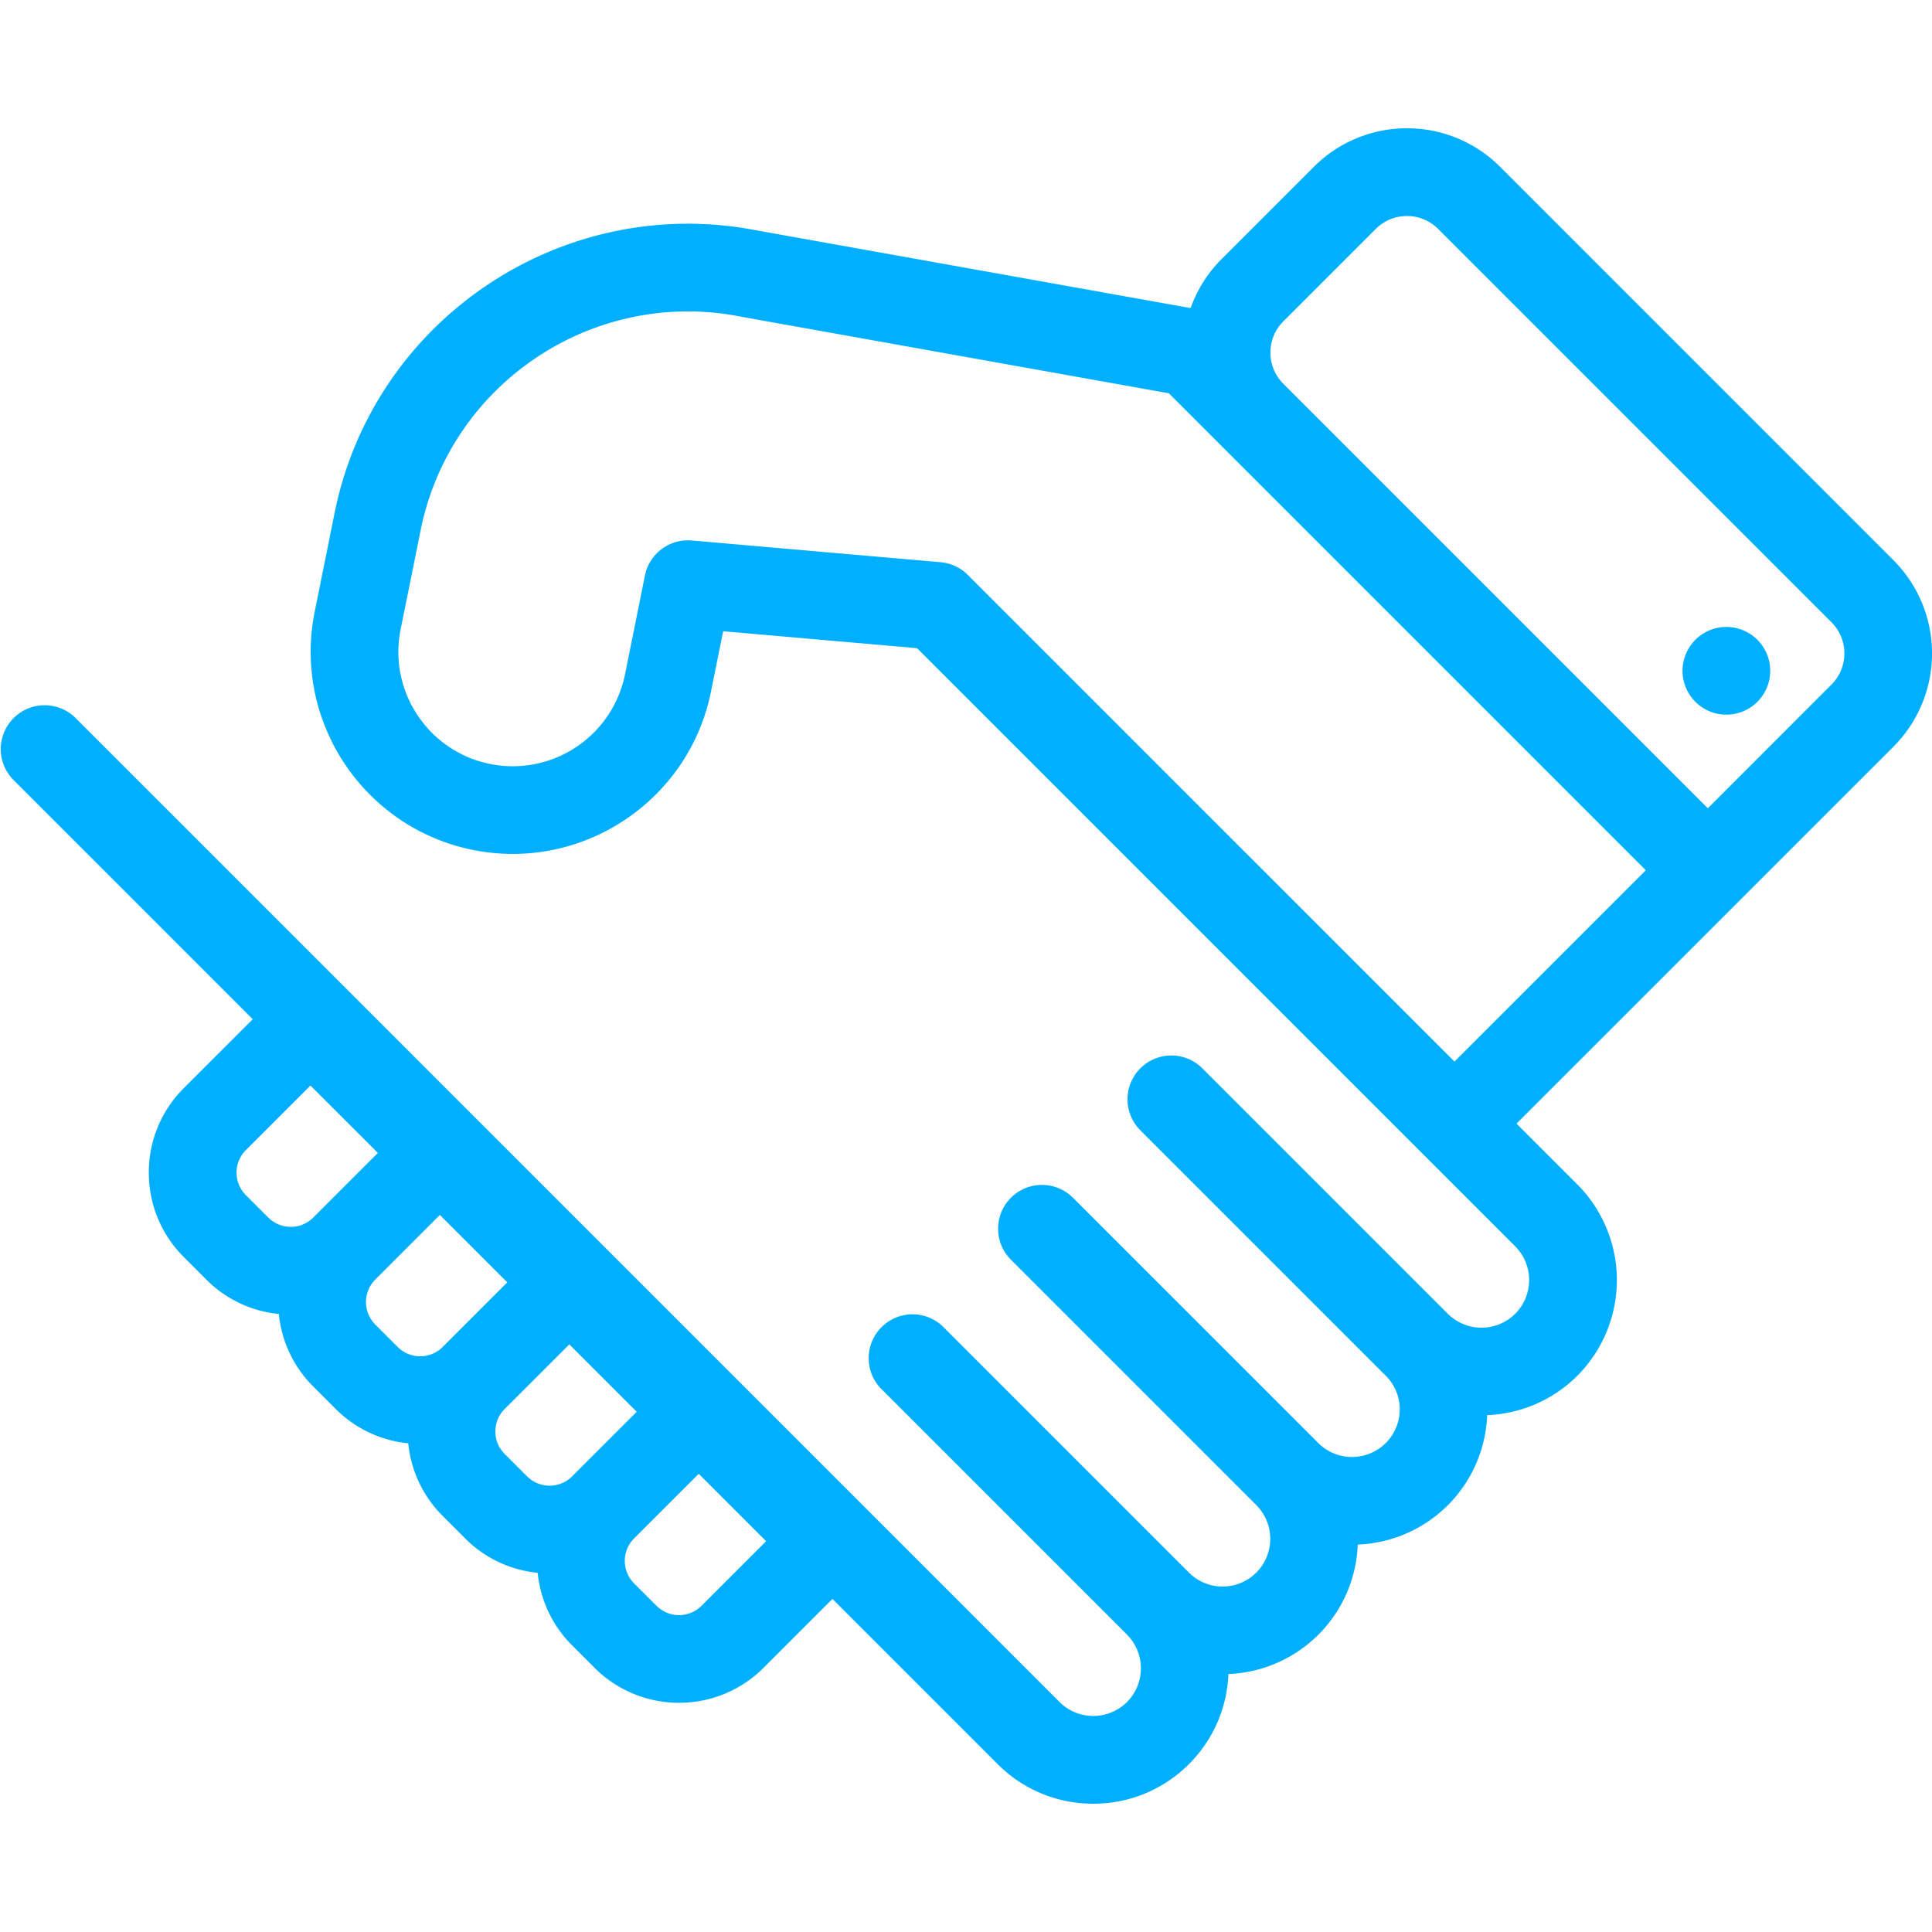 <svg width="70" height="70" fill="none" xmlns="http://www.w3.org/2000/svg"><g clip-path="url(#clip0)" fill="#00B0FF"><path d="M68.603 20.297L54.354 6.047a4.744 4.744 0 00-3.377-1.398A4.744 4.744 0 0047.6 6.048l-3.348 3.348a4.74 4.74 0 00-1.113 1.766L27.47 8.357h-.003c-7.045-1.398-13.923 3.182-15.344 10.227l-.722 3.584c-.798 3.959 1.773 7.828 5.732 8.626 3.958.798 7.828-1.773 8.626-5.731l.442-2.192 7.025.614 18.348 18.348 3.325 3.325a1.73 1.73 0 010 2.442 1.729 1.729 0 01-2.442 0l-8.907-8.907a1.589 1.589 0 00-2.247 2.247l8.907 8.907c.327.326.506.76.506 1.221a1.73 1.73 0 01-2.948 1.22l-8.907-8.906a1.589 1.589 0 00-2.247 2.247l8.907 8.907a1.729 1.729 0 01-1.22 2.948c-.462 0-.896-.18-1.222-.506l-8.907-8.907a1.589 1.589 0 00-2.247 2.247l8.907 8.907a1.73 1.73 0 010 2.443 1.73 1.73 0 01-2.442 0L6.874 30.15l-4.162-4.16a1.589 1.589 0 00-2.246 2.247l4.162 4.162 4.529 4.53-2.497 2.496a4.3 4.3 0 00-1.268 3.061 4.3 4.3 0 001.268 3.06l.815.816a4.296 4.296 0 002.628 1.246 4.295 4.295 0 001.246 2.628l.815.815a4.307 4.307 0 002.628 1.243 4.294 4.294 0 001.247 2.631l.814.815a4.296 4.296 0 002.629 1.246 4.296 4.296 0 001.246 2.628l.815.815a4.315 4.315 0 003.06 1.266 4.315 4.315 0 003.061-1.266l2.497-2.497 5.983 5.983a4.872 4.872 0 003.468 1.437 4.87 4.87 0 003.468-1.437 4.865 4.865 0 001.427-3.262 4.88 4.88 0 004.687-4.691 4.88 4.88 0 003.264-1.425 4.88 4.88 0 001.425-3.264 4.88 4.88 0 003.265-1.425 4.91 4.91 0 000-6.936l-2.202-2.202 8.056-8.056 5.602-5.601a4.782 4.782 0 000-6.755zM8.907 43.3a1.152 1.152 0 010-1.628l2.341-2.341 2.443 2.442-2.342 2.342a1.152 1.152 0 01-1.627 0l-.815-.815zm4.69 4.69a1.152 1.152 0 010-1.628l2.34-2.342 2.443 2.443-2.341 2.341a1.152 1.152 0 01-1.628 0l-.815-.815zm4.688 4.688a1.143 1.143 0 01-.337-.813c0-.307.12-.597.337-.814l2.342-2.341 2.442 2.442-2.342 2.341a1.152 1.152 0 01-1.627 0l-.815-.815zm7.132 5.504a1.152 1.152 0 01-1.628 0l-.815-.814a1.152 1.152 0 010-1.628l2.342-2.341 2.442 2.442-2.341 2.341zm27.282-19.719L35.065 20.83a1.586 1.586 0 00-.985-.46l-9.017-.787a1.59 1.59 0 00-1.696 1.269l-.722 3.584a4.15 4.15 0 01-4.883 3.245 4.118 4.118 0 01-2.634-1.77 4.119 4.119 0 01-.611-3.114l.723-3.584c1.076-5.34 6.295-8.811 11.638-7.733l.034.006L42.35 14.25l1.9 1.901 15.38 15.38-6.932 6.932zm13.657-13.658l-4.478 4.48-15.38-15.38a1.588 1.588 0 01-.468-1.13c0-.428.166-.83.468-1.131l3.349-3.349a1.588 1.588 0 011.13-.468c.427 0 .828.166 1.13.468l14.25 14.25c.301.301.468.703.468 1.13 0 .427-.167.829-.469 1.13z"/><path d="M62.51 25.893a1.589 1.589 0 100-3.177 1.589 1.589 0 000 3.177z"/></g><defs><clipPath id="clip0"><path fill="#fff" d="M0 0h70v70H0z"/></clipPath></defs></svg>